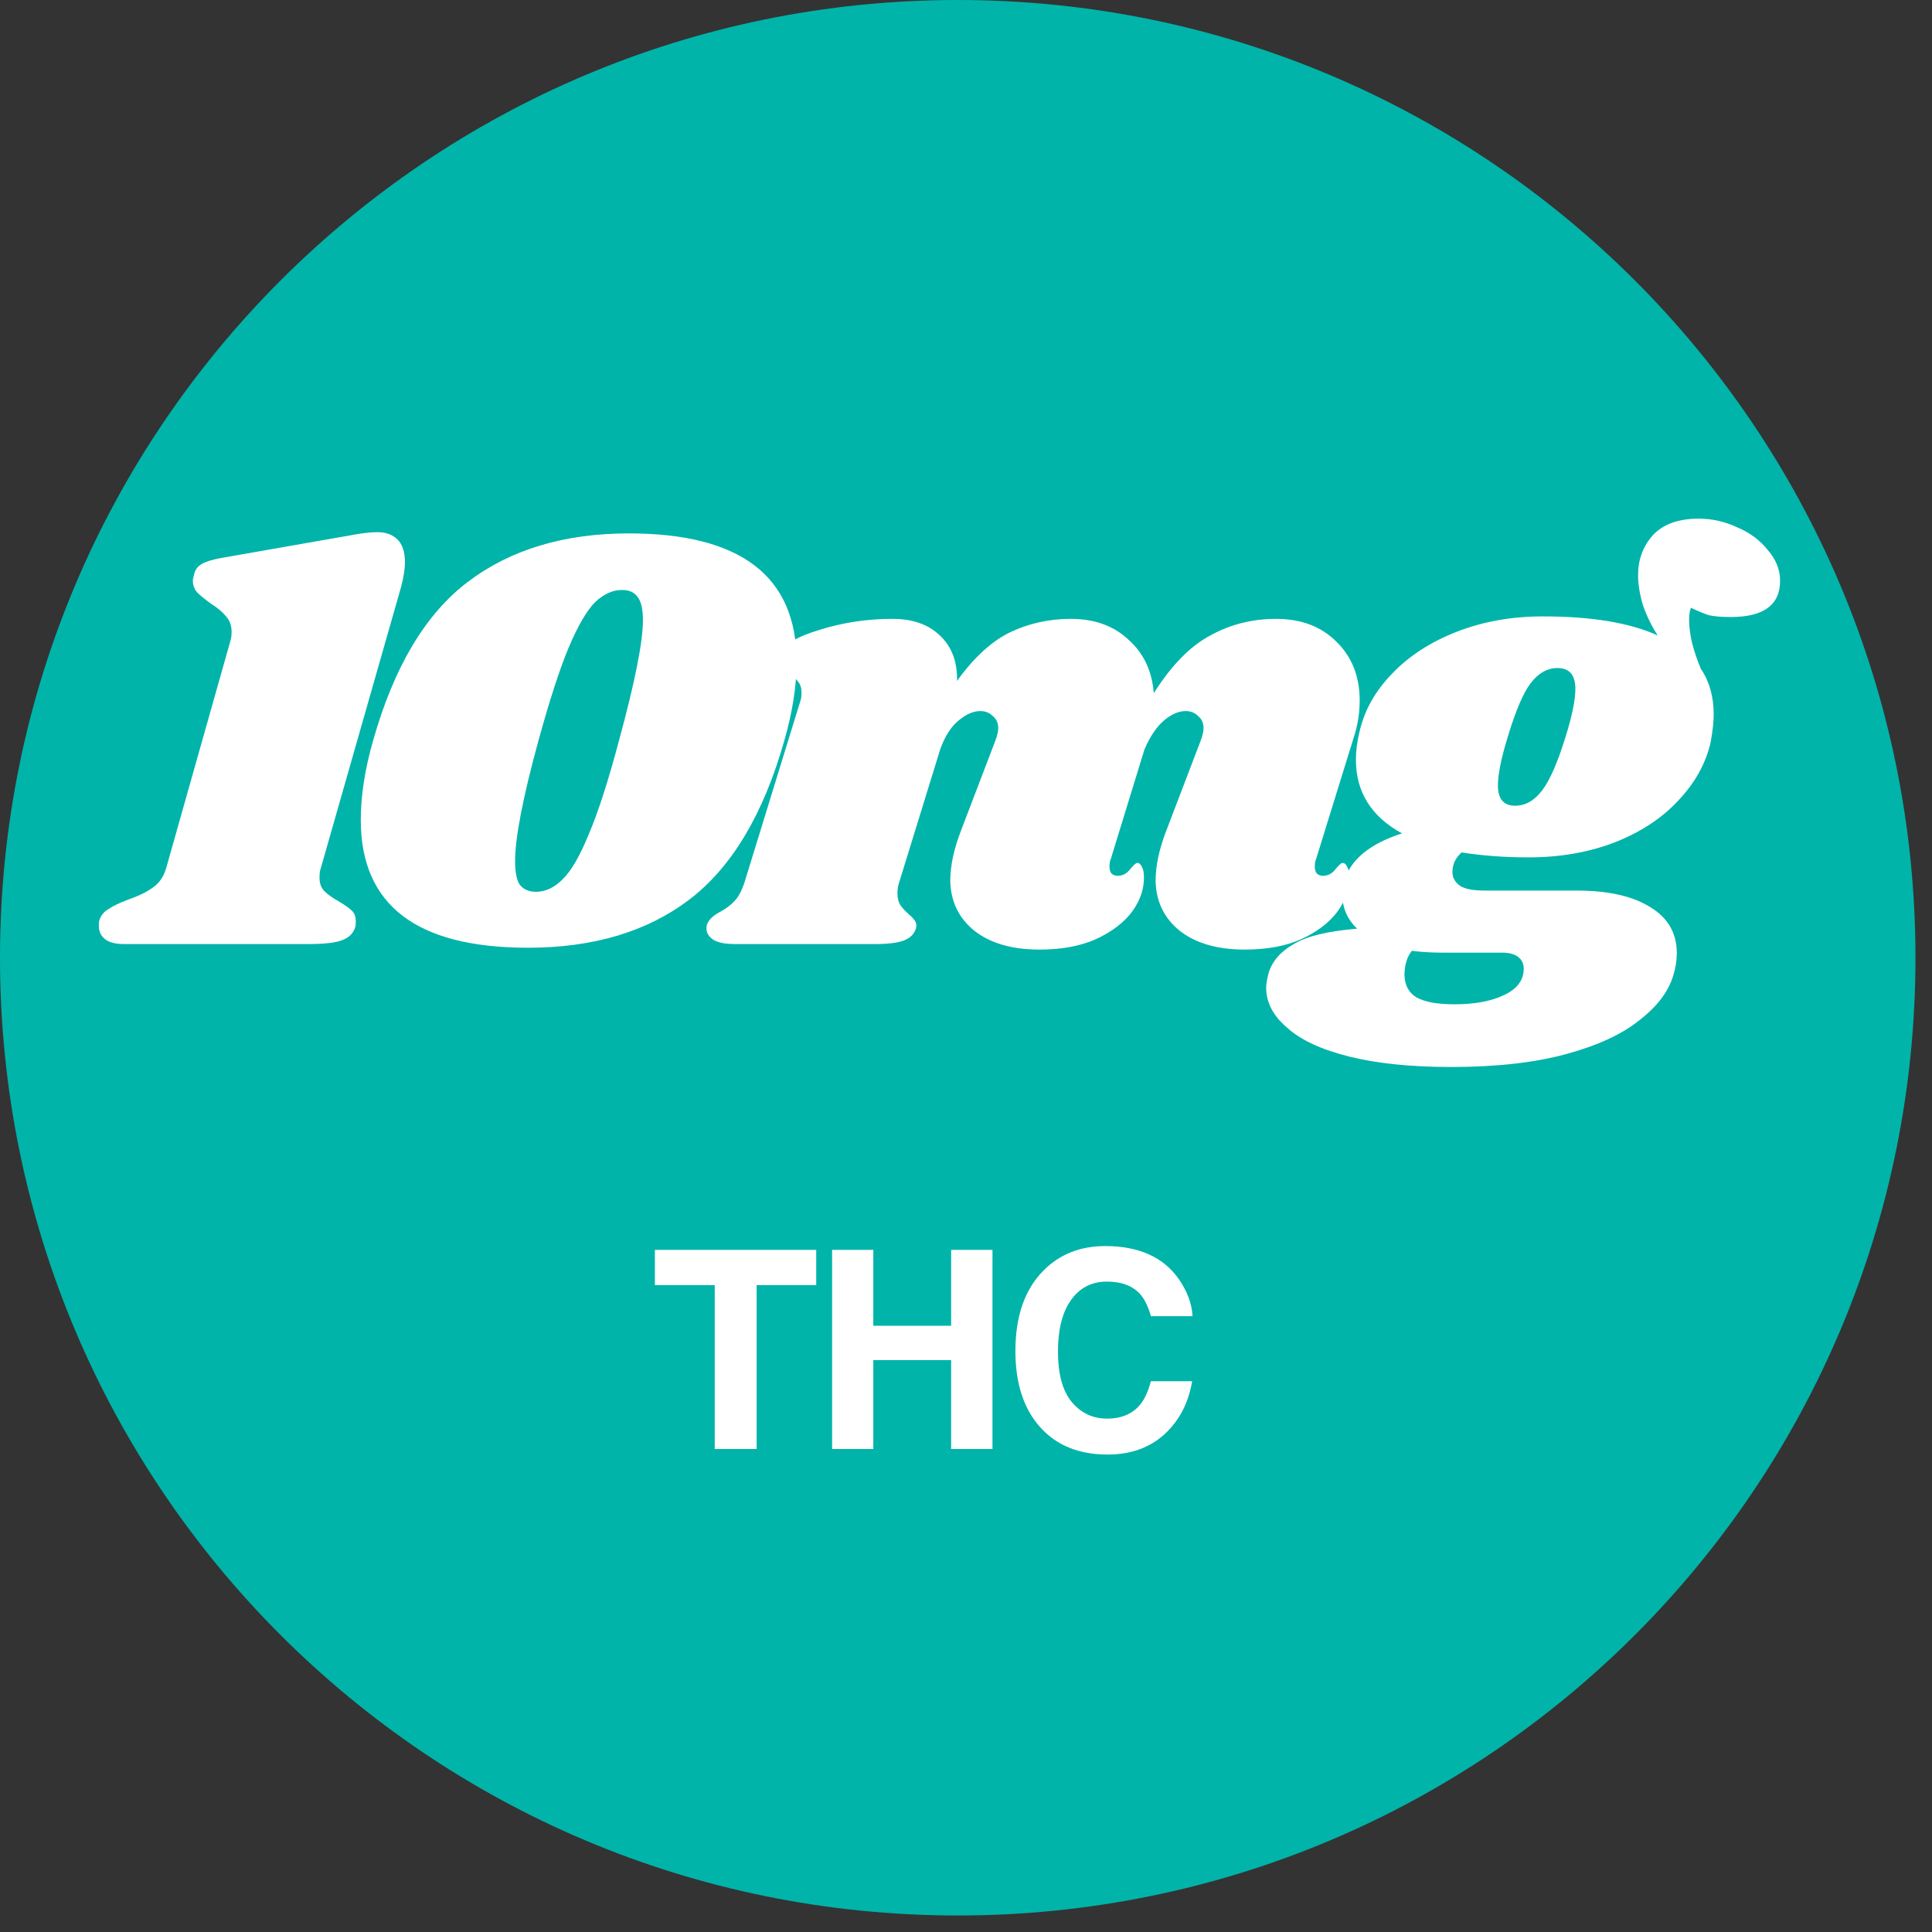 <svg xmlns="http://www.w3.org/2000/svg" fill="none" viewBox="0 0 88 88" height="88" width="88">
<rect x="0" y="0" width="88" height="88" fill="#333333" stroke="none"/>
<path fill="#00B4AA" d="M2.09813e-05 43.624C1.99282e-05 67.717 19.531 87.248 43.624 87.248C67.716 87.248 87.247 67.717 87.247 43.624C87.247 19.531 67.716 0 43.624 0C19.531 0 2.20345e-05 19.531 2.09813e-05 43.624Z"></path>
<path fill="white" d="M15.981 24.38C16.467 24.287 16.868 24.24 17.185 24.24C17.577 24.24 17.885 24.352 18.109 24.576C18.333 24.8 18.445 25.146 18.445 25.612C18.445 25.911 18.389 26.275 18.277 26.704L14.609 39.556C14.572 39.65 14.553 39.79 14.553 39.976C14.553 40.238 14.628 40.443 14.777 40.592C14.927 40.742 15.151 40.9 15.449 41.068C15.729 41.236 15.925 41.376 16.037 41.488C16.149 41.6 16.205 41.759 16.205 41.964C16.205 42.095 16.196 42.188 16.177 42.244C16.084 42.524 15.879 42.72 15.561 42.832C15.263 42.944 14.768 43 14.077 43H5.649C5.257 43 4.968 42.926 4.781 42.776C4.595 42.627 4.501 42.422 4.501 42.16C4.501 42.048 4.511 41.964 4.529 41.908C4.604 41.684 4.744 41.516 4.949 41.404C5.136 41.274 5.425 41.134 5.817 40.984C6.303 40.816 6.685 40.63 6.965 40.424C7.264 40.219 7.469 39.911 7.581 39.5L10.493 29.196C10.531 29.084 10.549 28.944 10.549 28.776C10.549 28.496 10.465 28.263 10.297 28.076C10.129 27.871 9.896 27.675 9.597 27.488C9.317 27.283 9.112 27.115 8.981 26.984C8.851 26.835 8.785 26.658 8.785 26.452C8.785 26.378 8.804 26.284 8.841 26.172C8.879 25.967 8.991 25.808 9.177 25.696C9.364 25.584 9.663 25.491 10.073 25.416L15.981 24.38ZM28.642 24.296C33.737 24.296 36.285 26.247 36.285 30.148C36.285 31.231 36.099 32.426 35.725 33.732C34.773 37.092 33.327 39.51 31.386 40.984C29.463 42.44 27.017 43.168 24.049 43.168C18.972 43.168 16.433 41.227 16.433 37.344C16.433 36.243 16.62 35.039 16.994 33.732C17.945 30.372 19.383 27.964 21.305 26.508C23.247 25.034 25.692 24.296 28.642 24.296ZM28.334 26.872C27.904 26.872 27.494 27.059 27.102 27.432C26.728 27.806 26.327 28.496 25.898 29.504C25.487 30.494 25.029 31.903 24.526 33.732C23.816 36.327 23.462 38.156 23.462 39.22C23.462 39.743 23.536 40.107 23.686 40.312C23.854 40.518 24.096 40.62 24.413 40.62C24.843 40.62 25.244 40.434 25.617 40.06C26.009 39.687 26.411 38.996 26.822 37.988C27.251 36.98 27.708 35.562 28.194 33.732C28.922 31.063 29.285 29.234 29.285 28.244C29.285 27.74 29.201 27.386 29.034 27.18C28.884 26.975 28.651 26.872 28.334 26.872ZM59.944 39.136C59.906 39.211 59.888 39.323 59.888 39.472C59.888 39.603 59.916 39.706 59.972 39.78C60.046 39.855 60.14 39.892 60.252 39.892C60.476 39.892 60.662 39.799 60.812 39.612C60.98 39.407 61.092 39.304 61.148 39.304C61.241 39.304 61.316 39.37 61.372 39.5C61.428 39.612 61.456 39.752 61.456 39.92C61.474 40.462 61.297 40.994 60.924 41.516C60.55 42.02 60 42.44 59.272 42.776C58.562 43.094 57.704 43.252 56.696 43.252C55.464 43.252 54.484 42.972 53.756 42.412C53.028 41.834 52.654 41.068 52.636 40.116C52.636 39.426 52.804 38.651 53.14 37.792L54.68 33.76C54.773 33.518 54.82 33.322 54.82 33.172C54.82 32.93 54.736 32.743 54.568 32.612C54.418 32.463 54.232 32.388 54.008 32.388C53.69 32.388 53.364 32.528 53.028 32.808C52.692 33.088 52.393 33.527 52.132 34.124L50.592 39.136C50.554 39.211 50.536 39.323 50.536 39.472C50.536 39.603 50.564 39.706 50.62 39.78C50.694 39.855 50.788 39.892 50.9 39.892C51.124 39.892 51.31 39.799 51.46 39.612C51.628 39.407 51.74 39.304 51.796 39.304C51.889 39.304 51.964 39.37 52.02 39.5C52.076 39.612 52.104 39.752 52.104 39.92C52.122 40.462 51.945 40.994 51.572 41.516C51.198 42.02 50.648 42.44 49.92 42.776C49.21 43.094 48.352 43.252 47.344 43.252C46.112 43.252 45.132 42.972 44.404 42.412C43.676 41.834 43.302 41.068 43.284 40.116C43.284 39.426 43.452 38.651 43.788 37.792L45.328 33.76C45.421 33.518 45.468 33.322 45.468 33.172C45.468 32.93 45.384 32.743 45.216 32.612C45.066 32.463 44.88 32.388 44.656 32.388C44.338 32.388 44.012 32.528 43.676 32.808C43.34 33.07 43.06 33.499 42.836 34.096L40.988 40.088C40.913 40.294 40.876 40.49 40.876 40.676C40.876 40.9 40.922 41.087 41.016 41.236C41.109 41.367 41.24 41.507 41.408 41.656C41.538 41.768 41.632 41.871 41.688 41.964C41.744 42.058 41.753 42.17 41.716 42.3C41.641 42.543 41.464 42.72 41.184 42.832C40.904 42.944 40.465 43 39.868 43H33.484C32.998 43 32.653 42.926 32.448 42.776C32.224 42.608 32.14 42.394 32.196 42.132C32.27 41.908 32.466 41.712 32.784 41.544C33.064 41.395 33.297 41.218 33.484 41.012C33.67 40.807 33.829 40.48 33.96 40.032L36.452 31.94C36.489 31.847 36.508 31.716 36.508 31.548C36.508 31.343 36.461 31.184 36.368 31.072C36.293 30.96 36.162 30.82 35.976 30.652C35.789 30.503 35.658 30.372 35.584 30.26C35.509 30.148 35.5 29.999 35.556 29.812C35.668 29.383 36.256 29.01 37.32 28.692C38.384 28.356 39.494 28.188 40.652 28.188C41.566 28.188 42.285 28.44 42.808 28.944C43.349 29.448 43.61 30.139 43.592 31.016C44.357 29.952 45.16 29.215 46 28.804C46.858 28.394 47.782 28.188 48.772 28.188C49.854 28.188 50.732 28.506 51.404 29.14C52.094 29.756 52.477 30.568 52.552 31.576C53.354 30.307 54.213 29.43 55.128 28.944C56.042 28.44 57.041 28.188 58.124 28.188C59.262 28.188 60.177 28.534 60.868 29.224C61.577 29.915 61.932 30.811 61.932 31.912C61.932 32.491 61.838 33.06 61.652 33.62L59.944 39.136ZM77.384 23.624C77.981 23.624 78.56 23.755 79.12 24.016C79.698 24.259 80.165 24.604 80.52 25.052C80.893 25.482 81.08 25.948 81.08 26.452C81.08 27.554 80.333 28.104 78.84 28.104C78.41 28.104 78.074 28.076 77.832 28.02C77.608 27.946 77.337 27.834 77.02 27.684C76.964 27.815 76.936 28.002 76.936 28.244C76.936 28.543 76.982 28.898 77.076 29.308C77.188 29.719 77.318 30.102 77.468 30.456C77.86 31.035 78.056 31.726 78.056 32.528C78.056 32.883 78.009 33.312 77.916 33.816C77.692 34.787 77.197 35.674 76.432 36.476C75.685 37.279 74.714 37.914 73.52 38.38C72.344 38.828 71.046 39.052 69.628 39.052C68.545 39.052 67.528 38.978 66.576 38.828C66.296 39.071 66.156 39.37 66.156 39.724C66.156 39.967 66.268 40.172 66.492 40.34C66.716 40.49 67.089 40.564 67.612 40.564H71.812C73.249 40.564 74.369 40.816 75.172 41.32C75.974 41.806 76.376 42.506 76.376 43.42C76.376 43.756 76.32 44.102 76.208 44.456C75.984 45.184 75.47 45.856 74.668 46.472C73.884 47.107 72.773 47.62 71.336 48.012C69.898 48.404 68.153 48.6 66.1 48.6C64.27 48.6 62.721 48.442 61.452 48.124C60.182 47.807 59.24 47.368 58.624 46.808C57.989 46.267 57.672 45.66 57.672 44.988C57.672 44.839 57.709 44.615 57.784 44.316C57.952 43.775 58.334 43.336 58.932 43C59.51 42.646 60.472 42.412 61.816 42.3C61.368 41.871 61.144 41.358 61.144 40.76C61.144 40.555 61.172 40.34 61.228 40.116C61.526 39.146 62.404 38.427 63.86 37.96C62.46 37.195 61.76 36.075 61.76 34.6C61.76 34.19 61.816 33.76 61.928 33.312C62.152 32.342 62.646 31.464 63.412 30.68C64.177 29.878 65.157 29.243 66.352 28.776C67.546 28.31 68.853 28.076 70.272 28.076C72.493 28.076 74.238 28.366 75.508 28.944C75.228 28.515 75.004 28.058 74.836 27.572C74.686 27.068 74.612 26.611 74.612 26.2C74.612 25.491 74.836 24.884 75.284 24.38C75.75 23.876 76.45 23.624 77.384 23.624ZM71.308 33.564C71.606 32.612 71.756 31.884 71.756 31.38C71.756 30.746 71.485 30.428 70.944 30.428C70.477 30.428 70.066 30.662 69.712 31.128C69.376 31.576 69.03 32.388 68.676 33.564C68.377 34.535 68.228 35.272 68.228 35.776C68.228 36.392 68.489 36.7 69.012 36.7C69.478 36.7 69.889 36.467 70.244 36C70.598 35.534 70.953 34.722 71.308 33.564ZM65.736 43.392C65.213 43.392 64.737 43.364 64.308 43.308C64.084 43.588 63.972 43.962 63.972 44.428C63.99 44.895 64.177 45.231 64.532 45.436C64.905 45.642 65.474 45.744 66.24 45.744C67.173 45.744 67.929 45.604 68.508 45.324C69.105 45.044 69.404 44.643 69.404 44.12C69.404 43.896 69.32 43.719 69.152 43.588C68.984 43.458 68.741 43.392 68.424 43.392H65.736Z"></path>
<path fill="white" d="M37.178 56.929V58.535H34.463V66.001H32.555V58.535H29.829V56.929H37.178ZM43.323 66.001V61.951H39.778V66.001H37.901V56.929H39.778V60.388H43.323V56.929H45.206V66.001H43.323ZM53.045 65.324C52.368 65.943 51.502 66.253 50.447 66.253C49.143 66.253 48.117 65.835 47.37 64.998C46.623 64.156 46.25 63.004 46.25 61.539C46.25 59.955 46.675 58.734 47.524 57.877C48.263 57.13 49.202 56.757 50.343 56.757C51.869 56.757 52.985 57.257 53.691 58.258C54.081 58.821 54.29 59.385 54.319 59.951H52.423C52.3 59.516 52.142 59.188 51.949 58.966C51.604 58.572 51.094 58.375 50.417 58.375C49.727 58.375 49.184 58.654 48.786 59.212C48.388 59.766 48.189 60.552 48.189 61.569C48.189 62.587 48.398 63.35 48.816 63.859C49.239 64.364 49.775 64.616 50.423 64.616C51.087 64.616 51.594 64.398 51.943 63.964C52.136 63.73 52.296 63.379 52.423 62.911H54.3C54.136 63.9 53.718 64.704 53.045 65.324Z"></path>
</svg>

